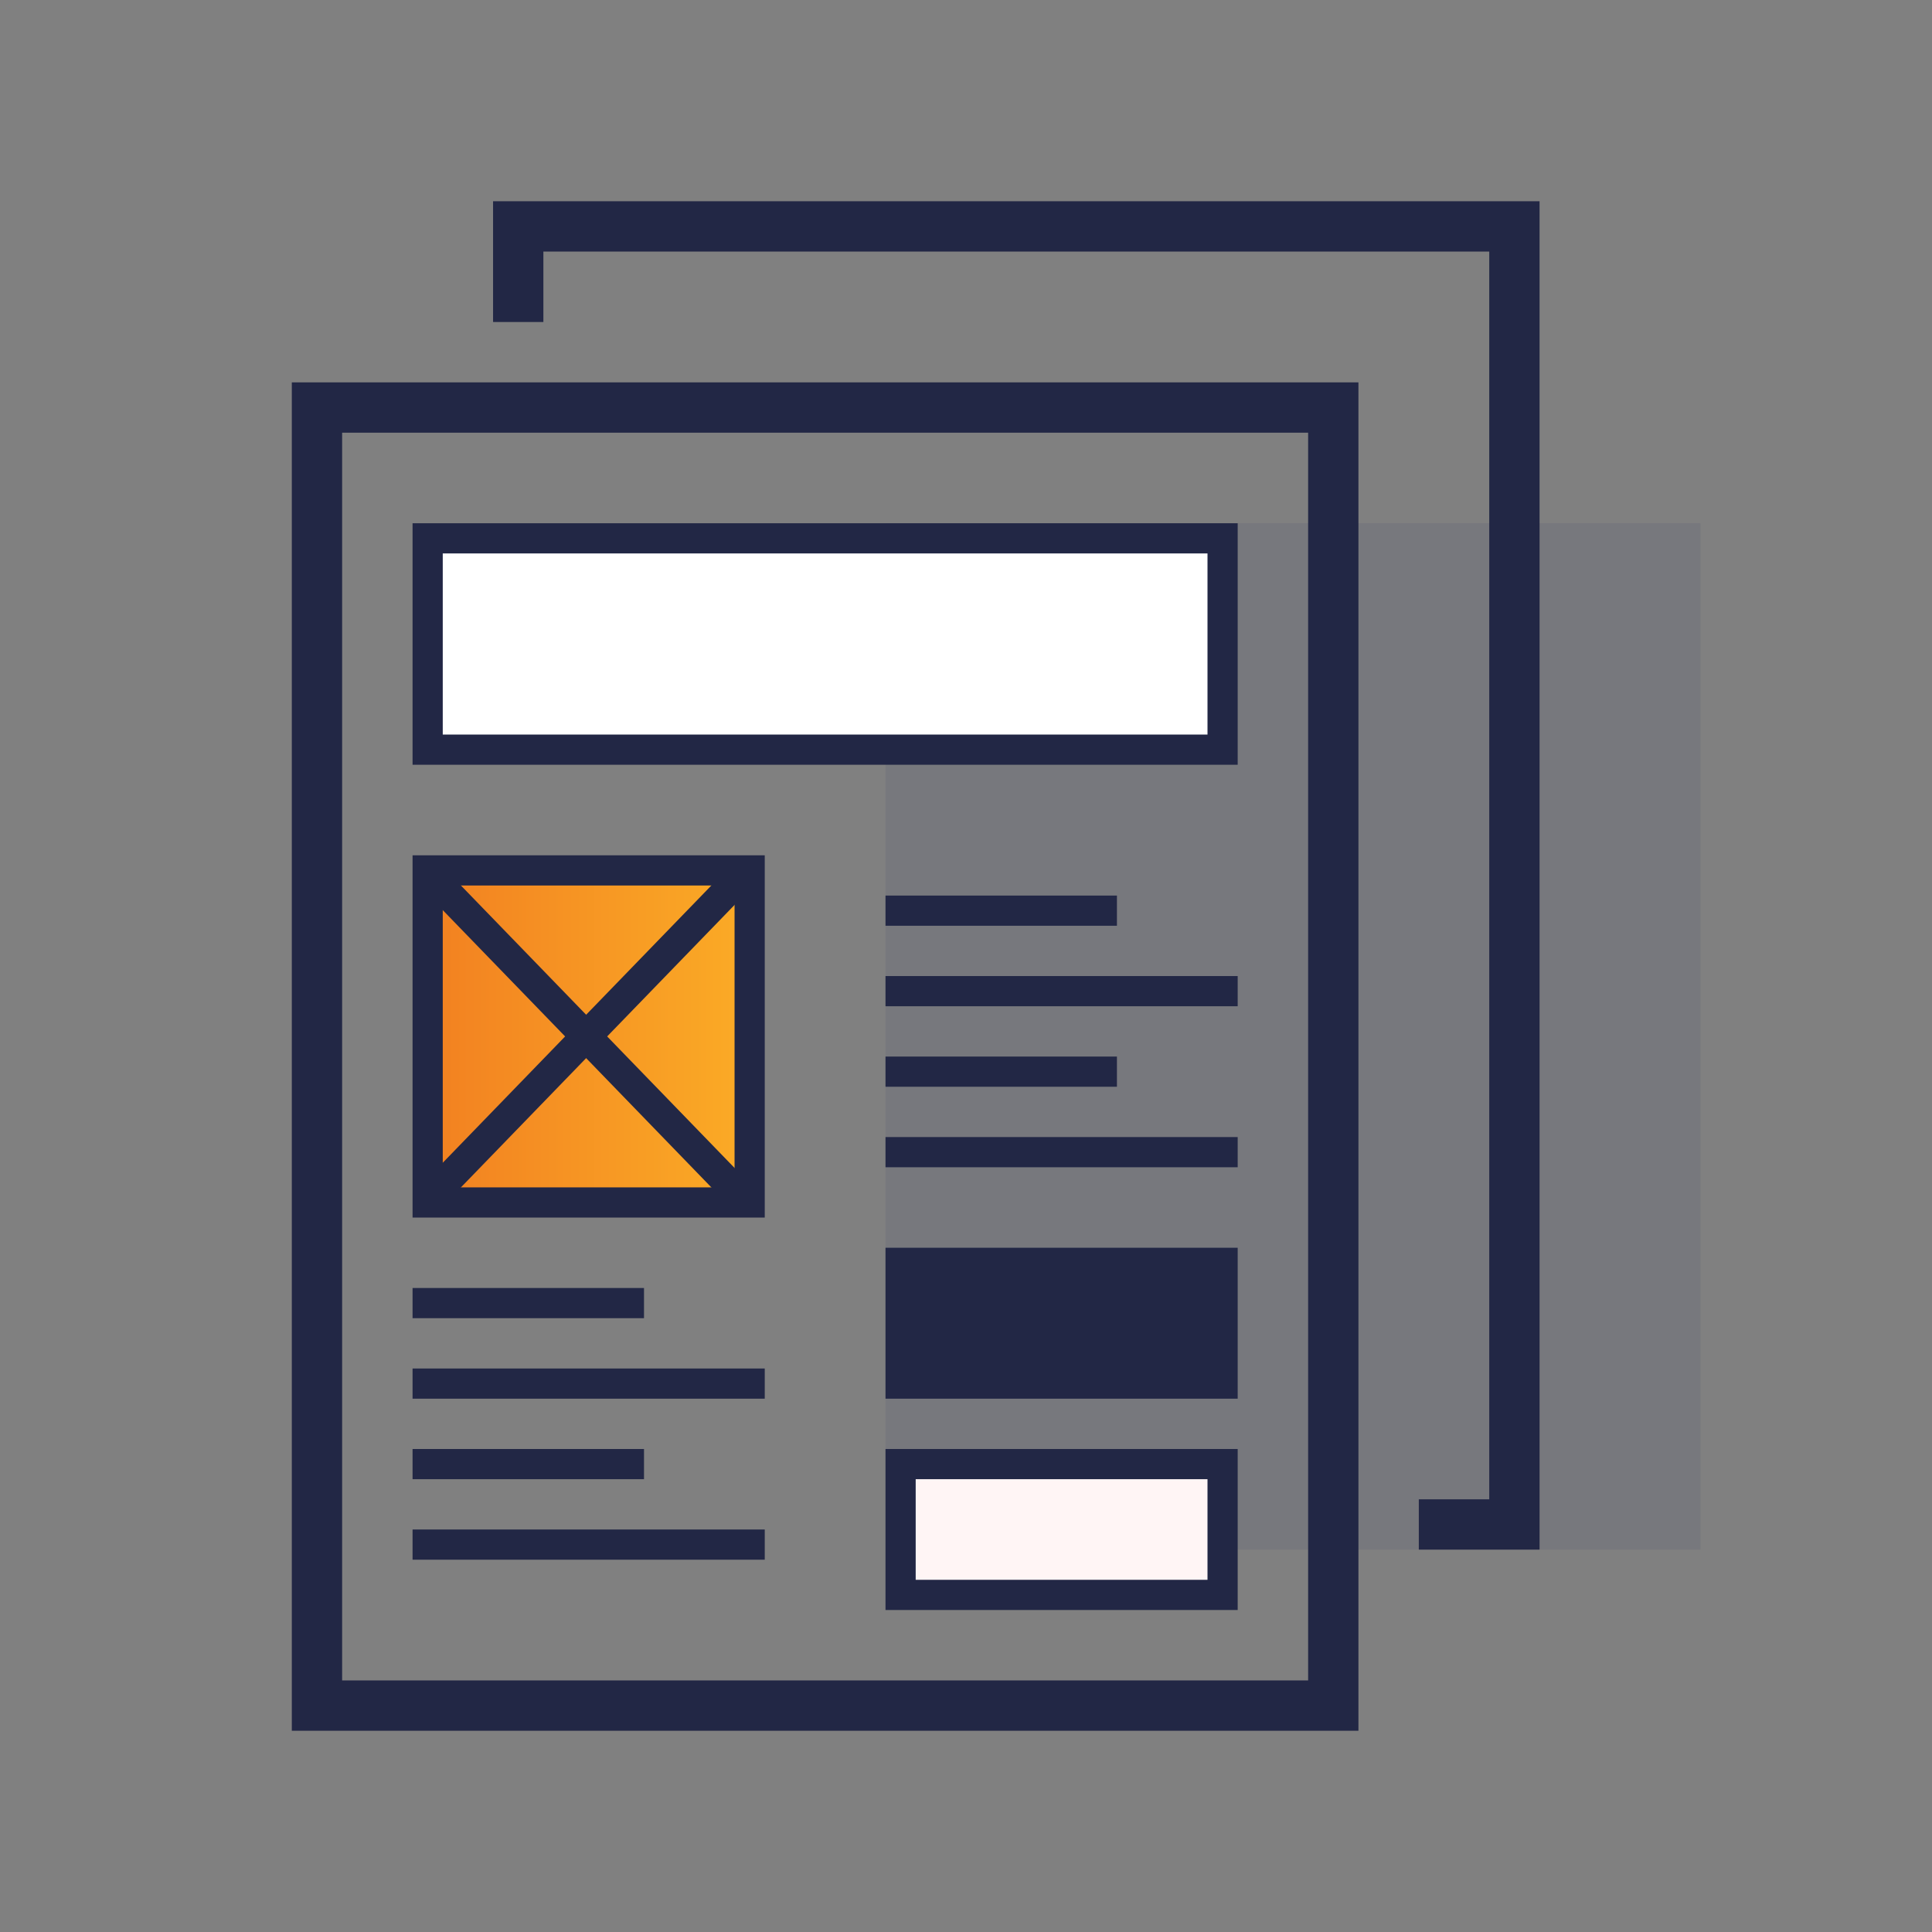 <svg xmlns="http://www.w3.org/2000/svg" xmlns:xlink="http://www.w3.org/1999/xlink" viewBox="0 0 192 192">
  <rect x="0" y="0" width="192" height="192" fill="#808080" stroke="none"/>
  <defs>
    <style>
      .cls-1 {
        fill: #444b6c;
        opacity: 0.15;
      }

      .cls-2, .cls-3 {
        fill: none;
      }

      .cls-2, .cls-3, .cls-5, .cls-6, .cls-7 {
        stroke: #222745;
        stroke-miterlimit: 10;
      }

      .cls-2 {
        stroke-width: 5px;
      }

      .cls-3, .cls-5, .cls-6, .cls-7 {
        stroke-width: 3px;
      }

      .cls-4 {
        fill: url(#linear-gradient);
      }

      .cls-5 {
        fill: #fff;
      }

      .cls-6 {
        fill: #fff5f5;
      }

      .cls-7 {
        fill: #222745;
      }
    </style>
    <linearGradient id="linear-gradient" x1="43" y1="103.5" x2="75" y2="103.5" gradientUnits="userSpaceOnUse">
      <stop offset="0" stop-color="#f28121"/>
      <stop offset="1" stop-color="#fbac26"/>
    </linearGradient>
  </defs>
  <title>ic_1</title>
  <g id="ic">
    <g>
      <rect class="cls-1" x="88" y="52" width="81" height="102"/>
      <polygon class="cls-2" points="31.5 60 31.5 40.5 132.5 40.5 132.5 169.5 31.5 169.5 31.5 116 31.5 60"/>
      <polyline class="cls-2" points="51.5 32 51.5 22.5 150.5 22.5 150.5 151.5 141 151.5"/>
      <line class="cls-3" x1="88" y1="90.5" x2="111" y2="90.5"/>
      <line class="cls-3" x1="88" y1="98.5" x2="123" y2="98.5"/>
      <rect class="cls-4" x="43" y="87" width="32" height="33"/>
      <rect class="cls-5" x="42.5" y="53.5" width="79" height="21"/>
      <rect class="cls-6" x="89.5" y="145.5" width="32" height="13"/>
      <rect class="cls-3" x="42.5" y="86.5" width="32" height="33"/>
      <line class="cls-3" x1="73.75" y1="87" x2="42.75" y2="119"/>
      <line class="cls-3" x1="42.75" y1="87" x2="73.75" y2="119"/>
      <line class="cls-3" x1="88" y1="106.5" x2="111" y2="106.5"/>
      <line class="cls-3" x1="88" y1="114.5" x2="123" y2="114.5"/>
      <line class="cls-3" x1="41" y1="129.5" x2="64" y2="129.5"/>
      <line class="cls-3" x1="41" y1="137.5" x2="76" y2="137.5"/>
      <line class="cls-3" x1="41" y1="145.5" x2="64" y2="145.5"/>
      <line class="cls-3" x1="41" y1="153.5" x2="76" y2="153.5"/>
      <rect class="cls-7" x="89.5" y="125.5" width="32" height="12"/>
    </g>
  </g>
</svg>
